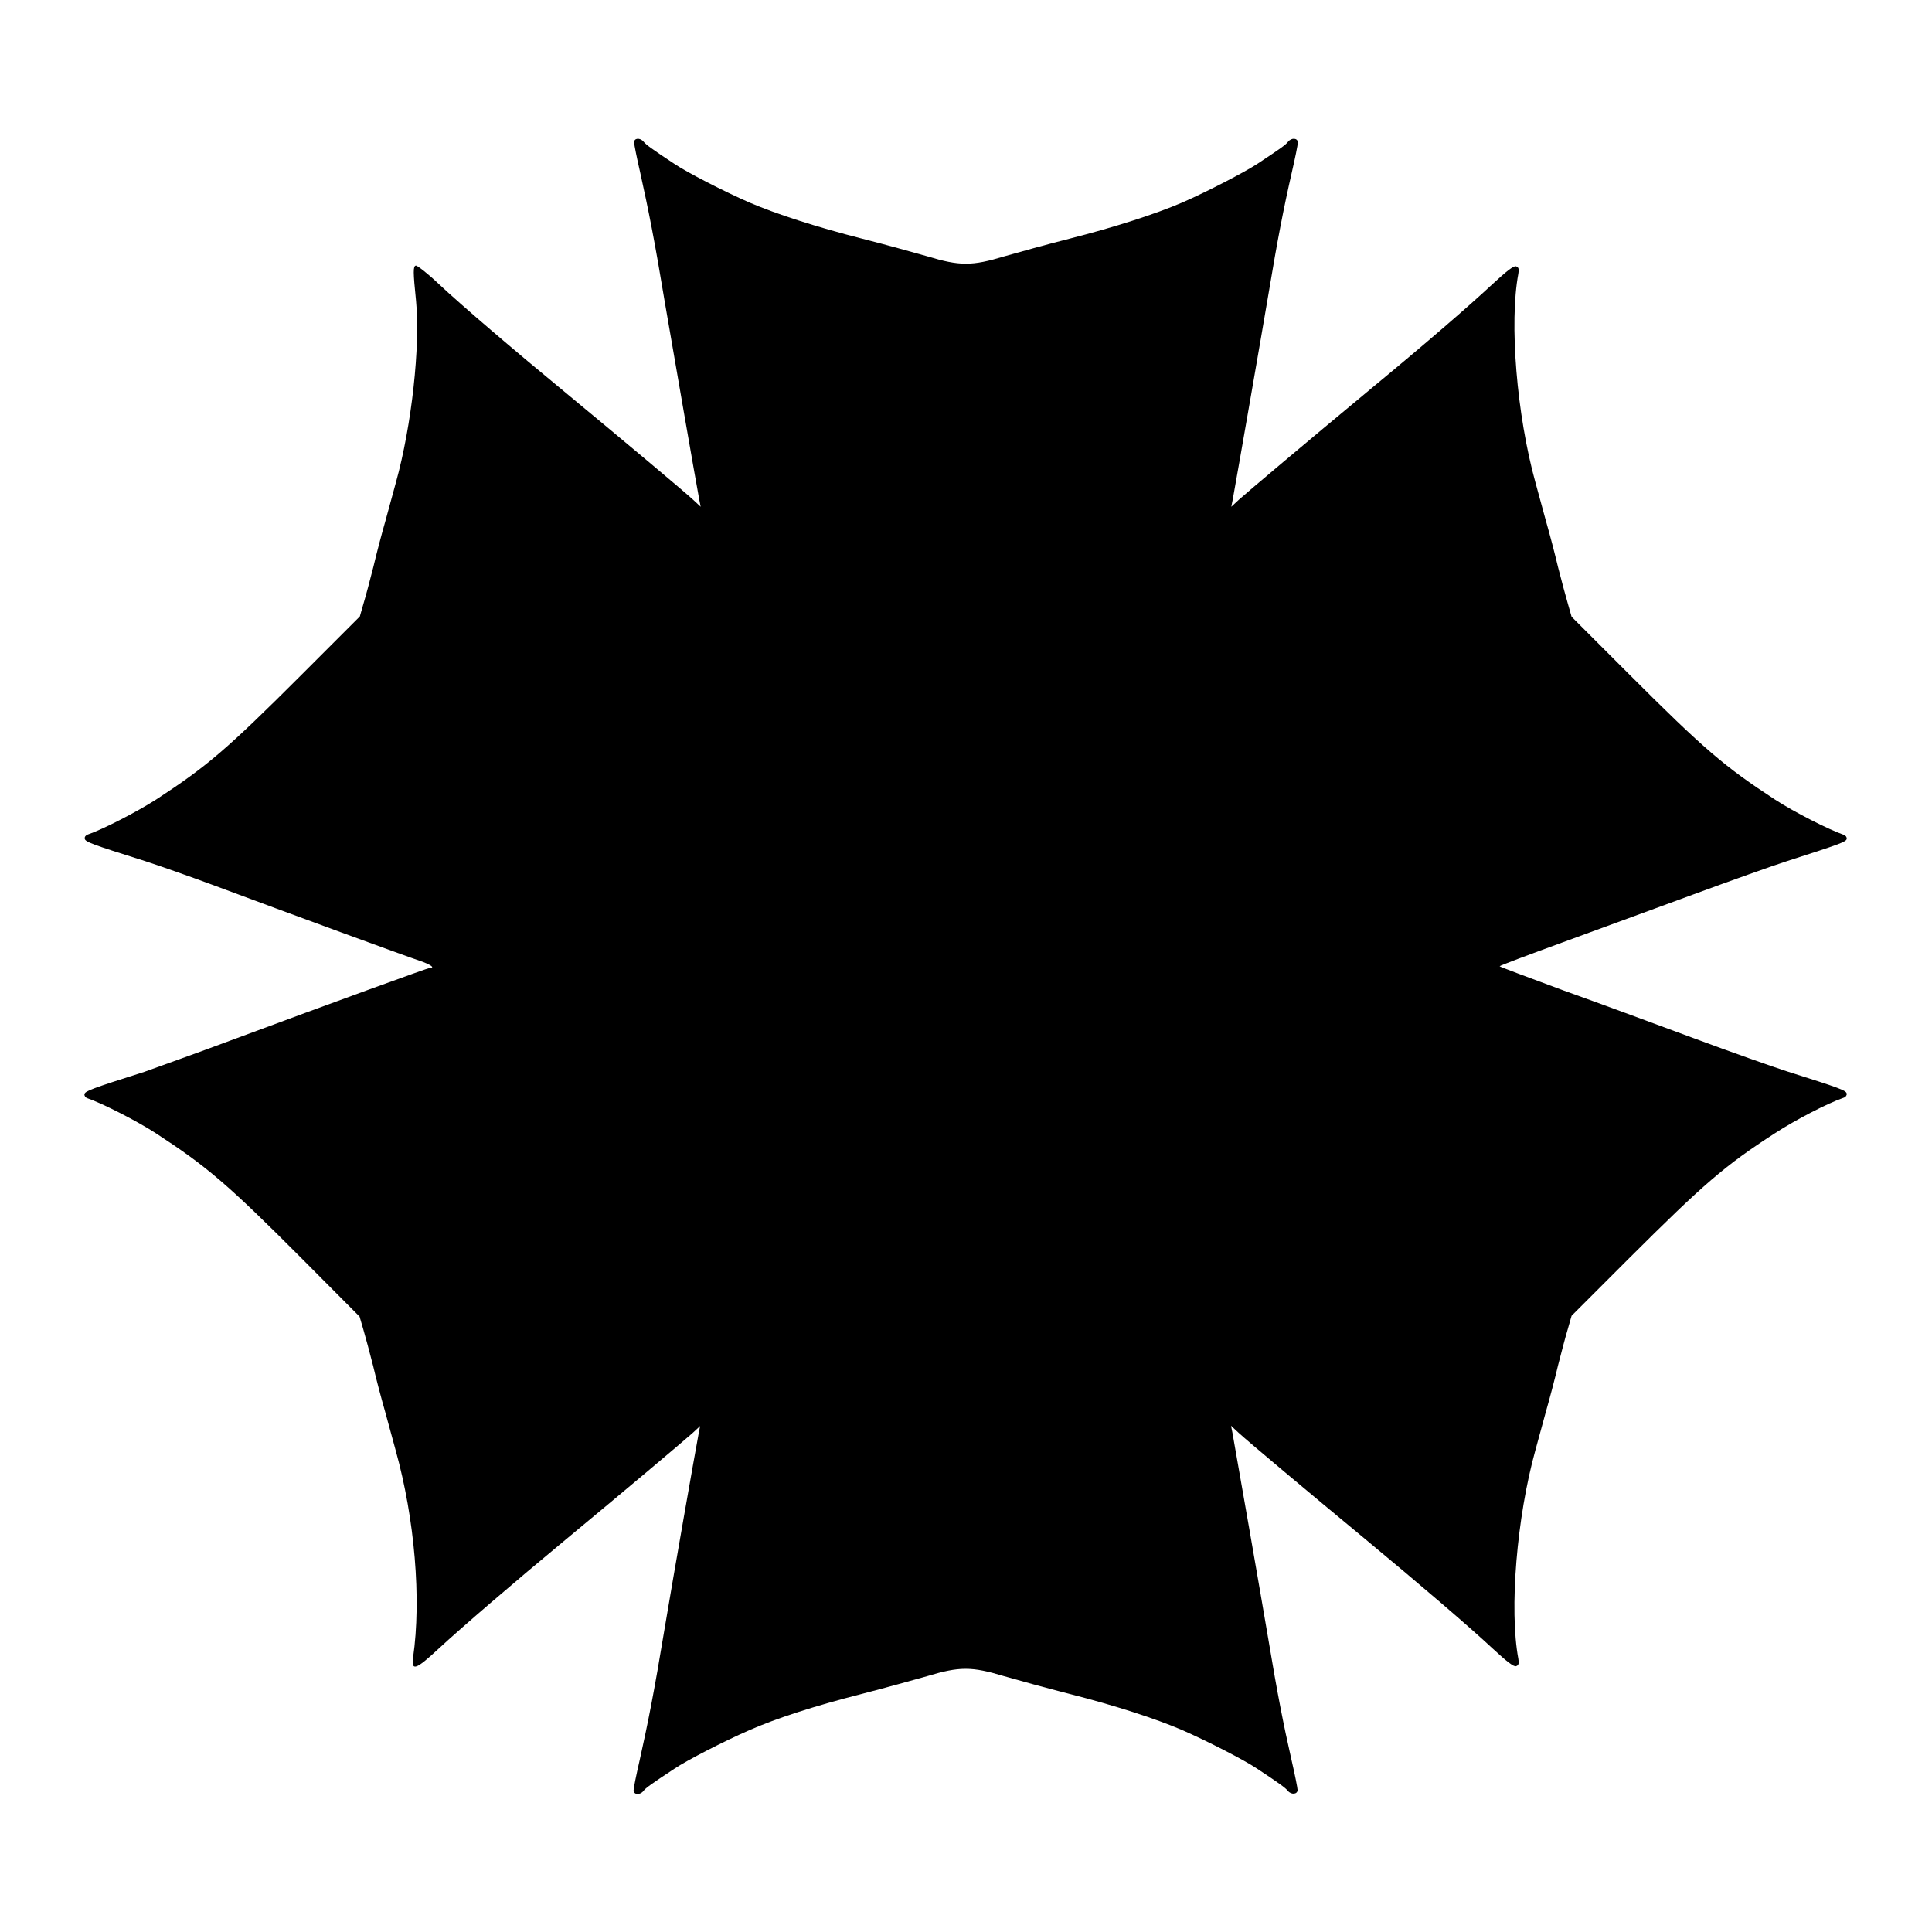 <?xml version="1.0" encoding="UTF-8"?>
<!-- Uploaded to: ICON Repo, www.svgrepo.com, Generator: ICON Repo Mixer Tools -->
<svg fill="#000000" width="800px" height="800px" version="1.1" viewBox="144 144 512 512" xmlns="http://www.w3.org/2000/svg">
 <path d="m314.57 181.56c0.648 0.793 2.086 1.871 8.203 5.902 3.312 2.231 13.098 7.269 19.863 10.219 7.055 3.023 17.707 6.477 29.867 9.574 5.973 1.512 13.746 3.672 17.273 4.68 8.566 2.59 11.805 2.59 20.367 0 3.527-1.008 11.301-3.168 17.273-4.68 12.164-3.094 22.816-6.551 29.867-9.574 6.766-2.949 16.555-8.062 19.863-10.219 6.117-4.031 7.629-5.109 8.203-5.902 0.938-1.152 2.59-1.008 2.59 0.215 0 0.574-0.719 4.102-1.582 7.844-2.231 9.789-3.816 17.992-6.117 31.812-1.727 10.293-8.566 49.59-9.574 55.059l-0.359 1.801 2.016-1.871c2.086-1.871 17.418-14.828 35.121-29.508 14.465-11.949 25.695-21.664 32.027-27.566 3.887-3.598 5.758-5.039 6.332-4.75 0.648 0.215 0.793 0.719 0.574 1.941-2.445 12.957-0.434 37.426 4.535 55.348 0.648 2.445 1.941 7.055 2.809 10.293 0.938 3.238 2.375 8.707 3.168 12.09 0.863 3.383 2.016 7.699 2.59 9.645l1.008 3.527 15.258 15.258c19.793 19.793 25.262 24.473 38.723 33.25 5.109 3.312 14.18 7.918 18.137 9.285 0.504 0.145 0.863 0.648 0.793 1.078-0.145 0.793-1.727 1.367-15.836 5.902-3.816 1.223-14.898 5.184-24.688 8.781-9.789 3.598-25.336 9.285-34.547 12.668-9.285 3.383-16.914 6.262-16.914 6.406 0 0.145 7.629 2.949 16.914 6.406 9.285 3.312 24.832 9.07 34.547 12.668 9.715 3.598 20.871 7.559 24.688 8.781 14.105 4.461 15.691 5.039 15.836 5.902 0.07 0.434-0.289 0.938-0.793 1.078-4.246 1.441-12.812 5.902-18.137 9.355-13.387 8.637-18.93 13.457-38.723 33.18l-15.258 15.258-1.008 3.527c-0.574 1.871-1.727 6.262-2.59 9.645-0.793 3.383-2.231 8.852-3.168 12.09-0.863 3.238-2.16 7.844-2.809 10.293-4.965 17.848-6.981 42.32-4.535 55.348 0.215 1.223 0.07 1.727-0.574 1.941-0.574 0.289-2.445-1.152-6.332-4.75-5.902-5.543-19.793-17.418-33.609-28.859-15.402-12.738-31.523-26.27-33.609-28.215l-2.016-1.871 0.359 1.801c1.008 5.543 7.844 44.766 9.574 55.059 2.305 13.82 3.887 22.023 6.117 31.812 0.863 3.742 1.582 7.34 1.582 7.844 0 1.152-1.656 1.367-2.59 0.215-0.648-0.793-2.086-1.871-8.203-5.902-3.312-2.231-13.098-7.269-19.863-10.219-7.055-3.023-17.707-6.477-29.867-9.574-5.973-1.512-13.746-3.672-17.273-4.68-8.566-2.59-11.805-2.59-20.367 0-3.527 1.008-11.371 3.168-17.488 4.75-12.164 3.094-22.457 6.406-29.652 9.574-6.766 2.949-16.555 7.988-19.863 10.219-6.117 4.031-7.629 5.109-8.203 5.902-0.938 1.152-2.59 1.008-2.59-0.215 0-0.574 0.719-4.102 1.582-7.844 2.231-10.004 3.816-17.922 6.621-34.906 2.231-13.387 8.133-47 9.07-51.965l0.359-1.801-2.016 1.871c-2.086 1.871-18.211 15.473-33.609 28.215-13.82 11.445-27.711 23.391-33.609 28.859-6.117 5.688-7.34 6.117-6.836 2.375 2.231-15.473 0.434-36.707-4.606-54.844-0.648-2.445-1.941-7.055-2.809-10.293-0.938-3.238-2.375-8.707-3.168-12.09-0.863-3.383-2.016-7.699-2.59-9.645l-1.008-3.453-15.258-15.332c-19.719-19.793-25.262-24.473-38.723-33.25-5.109-3.312-14.18-7.918-18.137-9.285-0.504-0.145-0.863-0.648-0.793-1.078 0.145-0.793 1.727-1.441 15.836-5.902 3.953-1.438 14.102-5.035 22.738-8.273 27.926-10.363 52.469-19.289 52.973-19.289 1.512 0 0.07-0.938-2.664-1.871-3.312-1.078-34.547-12.523-54.988-20.152-6.047-2.231-14.18-5.109-17.992-6.332-14.18-4.461-15.691-5.039-15.836-5.902-0.07-0.434 0.289-0.938 0.793-1.078 4.031-1.367 13.098-6.047 18.137-9.285 13.457-8.781 18.785-13.316 38.578-33.109l15.402-15.402 1.008-3.527c0.574-1.871 1.727-6.262 2.59-9.645 0.793-3.383 2.231-8.852 3.168-12.09 0.863-3.238 2.16-7.844 2.809-10.293 4.176-15.043 6.477-36.059 5.324-48.078-0.793-7.773-0.793-9.141-0.07-9.355 0.359-0.07 3.168 2.086 6.191 4.965 5.902 5.543 19.793 17.418 33.684 28.859 15.402 12.738 31.523 26.27 33.609 28.215l2.016 1.871-0.359-1.801c-0.938-4.965-6.766-38.578-9.07-51.965-2.809-16.984-4.391-24.832-6.621-34.906-0.863-3.742-1.582-7.34-1.582-7.844-0.074-1.223 1.582-1.367 2.516-0.215z"/>
</svg>